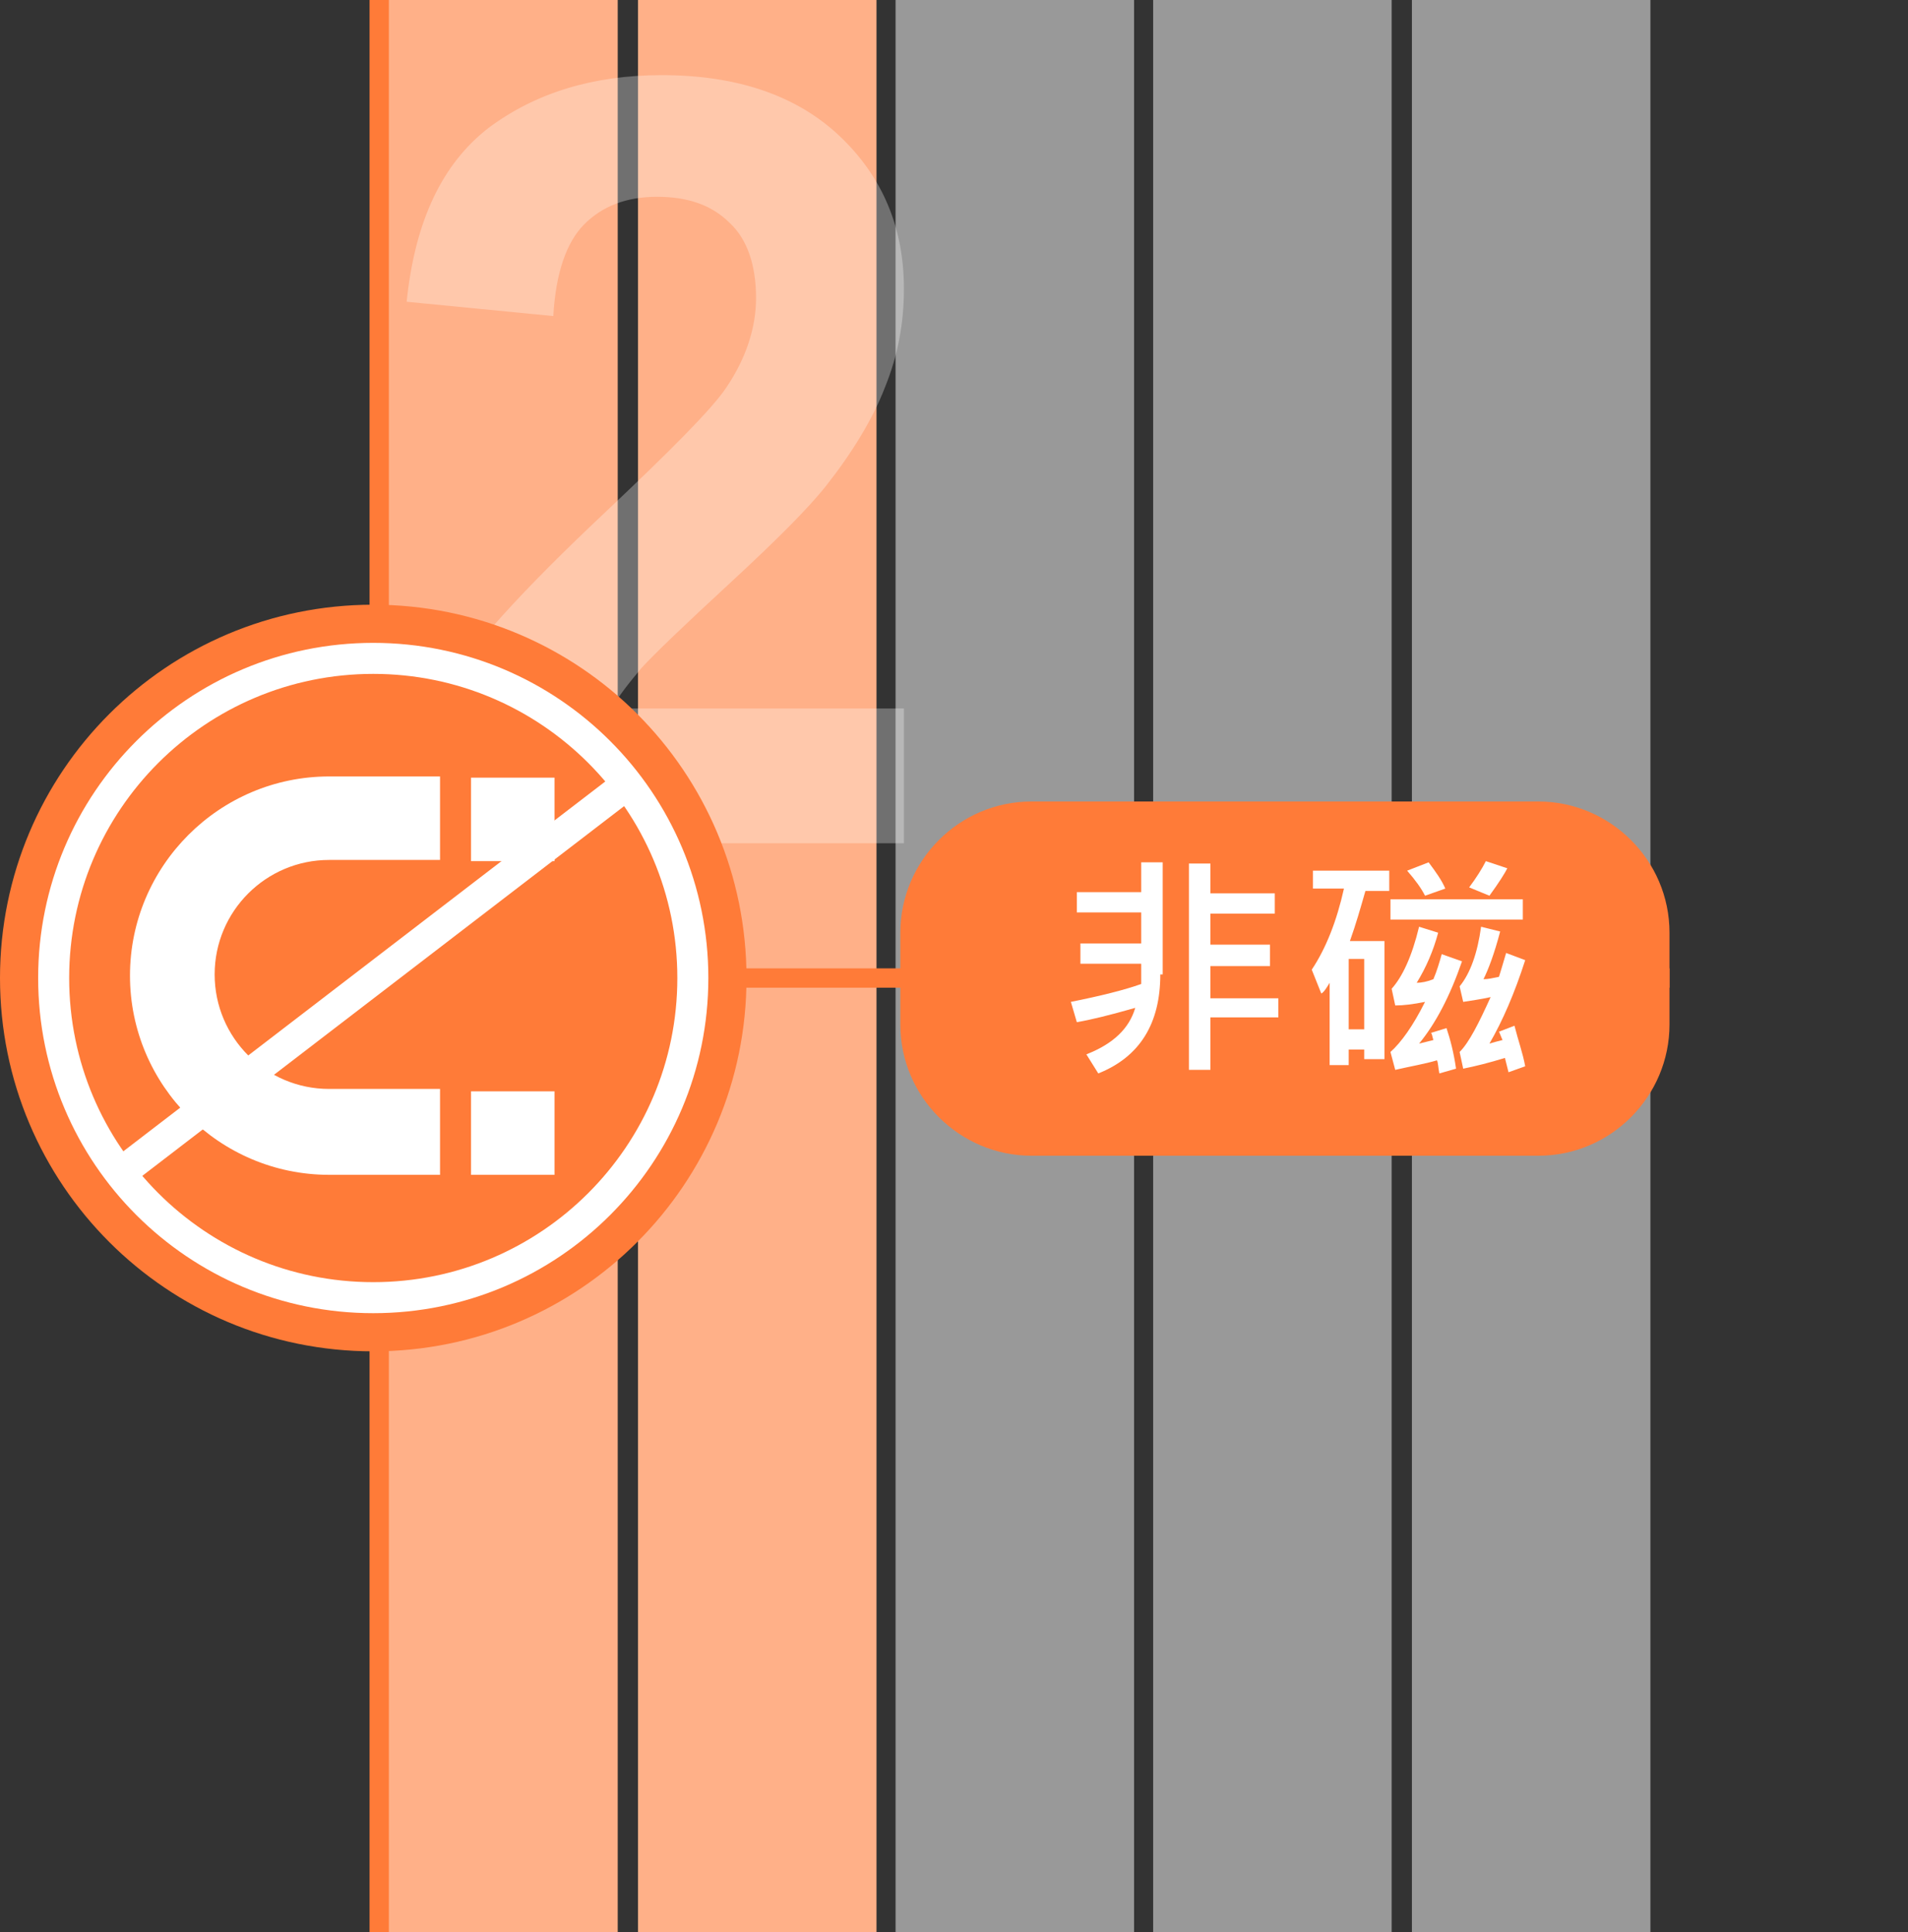 <?xml version="1.0" encoding="utf-8"?>
<!-- Generator: Adobe Illustrator 22.1.0, SVG Export Plug-In . SVG Version: 6.00 Build 0)  -->
<svg version="1.1" xmlns="http://www.w3.org/2000/svg" xmlns:xlink="http://www.w3.org/1999/xlink" x="0px" y="0px"
	 viewBox="0 0 160 162" style="enable-background:new 0 0 160 162;" xml:space="preserve">
<rect x="0" y="0" width="160" height="162" fill="#333333" stroke="none"/>
<style type="text/css">
	.st0{fill:#666666;}
	.st1{fill:url(#SVGID_1_);}
	.st2{fill:#333333;}
	.st3{opacity:0.9;fill:#FFFFFF;}
	.st4{fill:#ADADAD;}
	.st5{opacity:0.9;fill:#CF7027;}
	.st6{fill:#FFFFFF;}
	.st7{fill:#1B673E;}
	.st8{fill:none;stroke:#FFFFFF;stroke-width:0.25;stroke-miterlimit:10;}
	.st9{fill:#FF7B38;}
	.st10{fill:#065280;}
	.st11{fill:#8C103D;}
	.st12{fill:#FABE42;}
	.st13{fill:#2CC6D2;}
	.st14{fill:none;}
	.st15{opacity:0.8;}
	.st16{clip-path:url(#SVGID_3_);}
	.st17{fill:none;stroke:#FFFFFF;stroke-width:0.494;stroke-miterlimit:10;}
	.st18{fill:url(#SVGID_4_);}
	.st19{clip-path:url(#SVGID_6_);}
	.st20{fill:url(#SVGID_7_);}
	.st21{clip-path:url(#SVGID_9_);}
	.st22{fill:url(#SVGID_10_);}
	.st23{clip-path:url(#SVGID_12_);}
	.st24{fill:url(#SVGID_13_);}
	.st25{clip-path:url(#SVGID_15_);}
	.st26{fill:url(#SVGID_16_);}
	.st27{clip-path:url(#SVGID_18_);}
	.st28{fill:url(#SVGID_19_);}
	.st29{clip-path:url(#SVGID_21_);}
	.st30{fill:url(#SVGID_22_);}
	.st31{clip-path:url(#SVGID_24_);}
	.st32{fill:url(#SVGID_25_);}
	.st33{clip-path:url(#SVGID_27_);}
	.st34{fill:url(#SVGID_28_);}
	.st35{clip-path:url(#SVGID_30_);}
	.st36{fill:url(#SVGID_31_);}
	.st37{clip-path:url(#SVGID_33_);}
	.st38{fill:url(#SVGID_34_);}
	.st39{clip-path:url(#SVGID_36_);}
	.st40{fill:url(#SVGID_37_);}
	.st41{clip-path:url(#SVGID_39_);}
	.st42{clip-path:url(#SVGID_41_);}
	.st43{fill:#603813;}
	.st44{fill:#FFD7C3;}
	.st45{fill:#FDEBC6;}
	.st46{fill:#DCB7C5;}
	.st47{fill:#B4CBD9;}
	.st48{fill:#C0EEF1;}
	.st49{fill:none;stroke:#FFFFFF;stroke-width:1.546;stroke-miterlimit:10;}
	.st50{fill:#CF7027;}
	.st51{fill:#EFEBE7;}
	.st52{fill:#662D8B;}
	.st53{fill:#F0EAF3;}
	.st54{fill:#6462A4;}
	.st55{fill:#EFEFF6;}
	.st56{fill:#006837;}
	.st57{fill:#E5F0EB;}
	.st58{fill:#80BB3D;}
	.st59{fill:#F2F8EC;}
	.st60{fill:#DAC926;}
	.st61{fill:#FBFAE9;}
	.st62{fill:#FF8D1E;}
	.st63{fill:#FFF4E8;}
	.st64{fill:#29A5DC;}
	.st65{fill:#EAF6FB;}
	.st66{fill:#808080;}
	.st67{fill:#F2F2F2;}
	.st68{fill:#66B2AA;}
	.st69{fill:#F0F7F6;}
	.st70{fill:#BB272D;}
	.st71{fill:#F8E9EA;}
	.st72{fill:#2E318C;}
	.st73{fill:#EAEAF3;}
	.st74{fill:url(#SVGID_44_);}
	.st75{clip-path:url(#SVGID_46_);}
	.st76{fill:none;stroke:#BB272D;stroke-width:0.5;stroke-miterlimit:10;}
	.st77{fill-rule:evenodd;clip-rule:evenodd;fill:#FFFFFF;}
	.st78{fill:none;stroke:#603813;stroke-width:0.5;stroke-miterlimit:10;}
	.st79{fill:url(#SVGID_49_);}
	.st80{clip-path:url(#SVGID_51_);}
	.st81{fill:none;stroke:#2E318C;stroke-width:0.5;stroke-miterlimit:10;}
	.st82{fill:url(#SVGID_54_);}
	.st83{clip-path:url(#SVGID_56_);}
	.st84{fill:none;stroke:#662D8B;stroke-width:0.5;stroke-miterlimit:10;}
	.st85{fill:url(#SVGID_59_);}
	.st86{clip-path:url(#SVGID_61_);}
	.st87{fill:none;stroke:#808080;stroke-width:0.5;stroke-miterlimit:10;}
	.st88{fill:#FF0000;}
	.st89{fill:url(#SVGID_64_);}
	.st90{clip-path:url(#SVGID_66_);}
	.st91{fill:none;stroke:#66B2AA;stroke-width:0.5;stroke-miterlimit:10;}
	.st92{fill:none;stroke:#FFFFFF;stroke-width:0.629;stroke-miterlimit:10;}
	.st93{fill:url(#SVGID_69_);}
	.st94{clip-path:url(#SVGID_71_);}
	.st95{fill:none;stroke:#6462A4;stroke-width:0.5;stroke-miterlimit:10;}
	.st96{fill:none;stroke:#FF0000;stroke-miterlimit:10;}
	.st97{fill:url(#SVGID_74_);}
	.st98{clip-path:url(#SVGID_76_);}
	.st99{fill:none;stroke:#FF8D1E;stroke-width:0.5;stroke-miterlimit:10;}
	.st100{fill:url(#SVGID_79_);}
	.st101{clip-path:url(#SVGID_81_);}
	.st102{fill:none;stroke:#29A5DC;stroke-width:0.5;stroke-miterlimit:10;}
	.st103{fill:none;stroke:#006837;stroke-width:0.5;stroke-miterlimit:10;}
	.st104{fill:url(#SVGID_84_);}
	.st105{clip-path:url(#SVGID_86_);}
	.st106{fill:url(#SVGID_89_);}
	.st107{clip-path:url(#SVGID_91_);}
	.st108{fill:none;stroke:#80BB3D;stroke-width:0.5;stroke-miterlimit:10;}
	.st109{fill:url(#SVGID_94_);}
	.st110{clip-path:url(#SVGID_96_);}
	.st111{fill:none;stroke:#DAC926;stroke-width:0.5;stroke-miterlimit:10;}
	.st112{fill:#272729;}
	.st113{fill:#8DB39E;}
	.st114{fill:#0000FF;}
	.st115{fill:#B3B3B3;}
	.st116{fill:none;stroke:#FFFFFF;stroke-miterlimit:10;}
	.st117{fill:none;stroke:#CF7027;stroke-width:1.063;stroke-miterlimit:10;}
	.st118{fill:url(#SVGID_99_);}
	.st119{clip-path:url(#SVGID_101_);}
	.st120{clip-path:url(#SVGID_101_);fill:none;stroke:#FFFFFF;stroke-miterlimit:10;}
	.st121{opacity:0.5;fill:none;}
	.st122{opacity:0.5;fill:#FFFFFF;}
	.st123{fill:#FBD17B;}
	.st124{fill:none;stroke:#FABE42;stroke-width:1.62;stroke-miterlimit:10;}
	.st125{opacity:0.3;}
	.st126{fill:none;stroke:#FABE42;stroke-width:5.202;stroke-miterlimit:10;}
	.st127{fill:none;stroke:#FFFFFF;stroke-width:2.601;stroke-miterlimit:10;}
	.st128{fill:none;stroke:#E2AE4E;stroke-width:0.405;stroke-miterlimit:10;}
	.st129{fill:#FA6316;}
	.st130{fill:none;stroke:#FA6316;stroke-width:0.405;stroke-miterlimit:10;}
	.st131{fill:#FFB088;}
	.st132{fill:none;stroke:#FF7B38;stroke-width:1.62;stroke-miterlimit:10;}
	.st133{fill:none;stroke:#FF7B38;stroke-width:5.202;stroke-miterlimit:10;}
	.st134{fill:none;stroke:#2070A1;stroke-width:0.405;stroke-miterlimit:10;}
	.st135{fill:#82A8BF;}
	.st136{fill:none;stroke:#065280;stroke-width:1.62;stroke-miterlimit:10;}
	.st137{fill:none;stroke:#065280;stroke-width:5.202;stroke-miterlimit:10;}
	.st138{fill:#D19FB1;}
	.st139{fill:none;stroke:#8C103D;stroke-width:1.62;stroke-miterlimit:10;}
	.st140{fill:none;stroke:#8C103D;stroke-width:0.405;stroke-miterlimit:10;}
	.st141{fill:none;stroke:#2CC6D2;stroke-width:1.62;stroke-miterlimit:10;}
	.st142{fill:none;stroke:#2CC6D2;stroke-width:0.405;stroke-miterlimit:10;}
	.st143{fill:none;stroke:#B7C6CE;stroke-width:0.611;stroke-miterlimit:10;}
	.st144{fill:#DBE2E6;}
	.st145{fill:none;stroke:#FFFFFF;stroke-width:0.973;stroke-miterlimit:10;}
	.st146{clip-path:url(#SVGID_103_);}
</style>
<g id="圖層_2">
</g>
<g id="圖層_1">
	<g>
		<rect x="53.5" class="st131" width="20" height="162"/>
		<rect x="75.1" class="st122" width="20" height="162"/>
		<rect x="31.8" class="st131" width="20" height="162"/>
		<rect x="96.7" class="st122" width="20" height="162"/>
		<rect x="118.4" class="st122" width="20" height="162"/>
		<rect x="140" class="st121" width="20" height="162"/>
		<line class="st132" x1="31.8" y1="82" x2="140" y2="82"/>
		<line class="st132" x1="31.8" y1="0" x2="31.8" y2="162"/>
		<g class="st125">
			<path class="st6" d="M75.8,59.3v11.4H32.7c0.5-4.3,1.9-8.4,4.2-12.3c2.3-3.9,7-9,13.8-15.4c5.5-5.2,9-8.7,10.2-10.5
				c1.7-2.5,2.5-5.1,2.5-7.5c0-2.7-0.7-4.9-2.2-6.3c-1.5-1.5-3.5-2.2-6.1-2.2c-2.6,0-4.6,0.8-6.1,2.3c-1.5,1.5-2.4,4.1-2.6,7.7
				l-12.3-1.2c0.7-6.8,3-11.6,6.9-14.6c3.9-2.9,8.7-4.4,14.5-4.4c6.3,0,11.3,1.7,14.9,5.1c3.6,3.4,5.4,7.7,5.4,12.8
				c0,2.9-0.5,5.6-1.6,8.3c-1,2.6-2.7,5.4-4.9,8.2c-1.5,1.9-4.2,4.6-8.1,8.2c-3.9,3.6-6.3,5.9-7.4,7.1c-1,1.2-1.9,2.3-2.5,3.4H75.8z
				"/>
		</g>
		<g>
			<path class="st9" d="M140,85.9c0,6-4.9,11-11,11H86.5c-6,0-11-4.9-11-11v-7.7c0-6,4.9-11,11-11H129c6,0,11,4.9,11,11V85.9z"/>
		</g>
		<g>
			<path class="st6" d="M97.3,81.7c0,4.1-1.7,6.9-5.2,8.3l-1-1.6c2.3-0.9,3.6-2.2,4.1-3.9c-2.1,0.6-3.7,1-4.9,1.2l-0.5-1.7
				c2.5-0.5,4.5-1,5.9-1.5v-1.7h-5.1v-1.7h5.1v-2.6h-5.4v-1.7h5.4v-2.5h1.8V81.7z M107.2,85.3h-5.7v4.4h-1.8V72.4h1.8v2.5h5.4v1.7
				h-5.4v2.6h5V81h-5v2.7h5.7V85.3z"/>
			<path class="st6" d="M116.6,74.7h-2.1c-0.4,1.4-0.8,2.8-1.3,4.2h2.9v9.9h-1.7V88h-1.3v1.3h-1.6v-6.9c-0.3,0.5-0.5,0.8-0.7,0.9
				l-0.8-2c1.2-1.8,2.1-4.1,2.7-6.8h-2.6V73h6.4V74.7z M114.4,86.3v-5.9h-1.3v5.9H114.4z M127.7,77.1h-11.1l0-1.7h11.1V77.1z
				 M122.6,80.6c-1,2.9-2.2,5.2-3.6,6.9c0.4-0.1,0.8-0.2,1.2-0.3c-0.1-0.3-0.1-0.5-0.2-0.6l1.3-0.4c0.3,0.9,0.6,2,0.8,3.4l-1.4,0.4
				c-0.1-0.5-0.1-0.9-0.2-1.1c-1,0.3-2.2,0.5-3.5,0.8l-0.4-1.5c0.9-0.8,1.9-2.2,2.9-4.2c-1,0.2-1.8,0.3-2.5,0.3l-0.3-1.4
				c0.9-1,1.7-2.7,2.3-5.2l1.6,0.5c-0.4,1.5-1,2.9-1.8,4.2c0.4,0,0.9-0.1,1.4-0.3c0.3-0.7,0.5-1.4,0.7-2.1L122.6,80.6z M121.2,74.5
				l-1.7,0.6c-0.3-0.6-0.8-1.3-1.5-2.1l1.8-0.7C120.4,73.1,120.9,73.8,121.2,74.5z M127.9,89.4l-1.4,0.5l-0.3-1.2
				c-1.3,0.4-2.5,0.7-3.5,0.9l-0.3-1.4c0.8-0.8,1.6-2.4,2.6-4.6c-0.9,0.2-1.7,0.3-2.3,0.4l-0.3-1.3c0.9-1.1,1.5-2.8,1.8-5l1.6,0.4
				c-0.5,1.9-1,3.2-1.4,4c0.4,0,0.8-0.1,1.3-0.2c0.1-0.3,0.3-1,0.6-2l1.6,0.6c-0.9,2.8-1.9,5.1-3,7c0.3-0.1,0.7-0.2,1.1-0.3
				c-0.1-0.2-0.2-0.5-0.3-0.7l1.3-0.5C127.3,87.2,127.7,88.3,127.9,89.4z M126.4,72.8c-0.2,0.4-0.7,1.2-1.5,2.3l-1.7-0.7
				c0.6-0.8,1.1-1.6,1.4-2.2L126.4,72.8z"/>
		</g>
		<g>
			<path class="st9" d="M62.6,82c0,17.3-14,31.3-31.3,31.3C14,113.3,0,99.3,0,82c0-17.3,14-31.3,31.3-31.3
				C48.6,50.7,62.6,64.7,62.6,82z"/>
			<g>
				<g>
					<line class="st133" x1="52.4" y1="65.9" x2="10.3" y2="98.2"/>
					<line class="st127" x1="52.4" y1="65.9" x2="10.3" y2="98.2"/>
				</g>
				<path class="st127" d="M58.1,82c0,14.8-12,26.8-26.8,26.8c-14.8,0-26.8-12-26.8-26.8c0-14.8,12-26.8,26.8-26.8
					C46.1,55.2,58.1,67.2,58.1,82z"/>
			</g>
			<g>
				<g>
					<path class="st6" d="M36.9,98.5h-9.3c-9.2,0-16.7-7.5-16.7-16.7c0-9.2,7.5-16.7,16.7-16.7h9.3v7h-9.3c-5.3,0-9.6,4.3-9.6,9.6
						c0,5.3,4.3,9.6,9.6,9.6h9.3V98.5z"/>
				</g>
				<rect x="39.5" y="65.2" class="st6" width="7" height="7"/>
				<rect x="39.5" y="91.5" class="st6" width="7" height="7"/>
			</g>
		</g>
	</g>
</g>
</svg>
